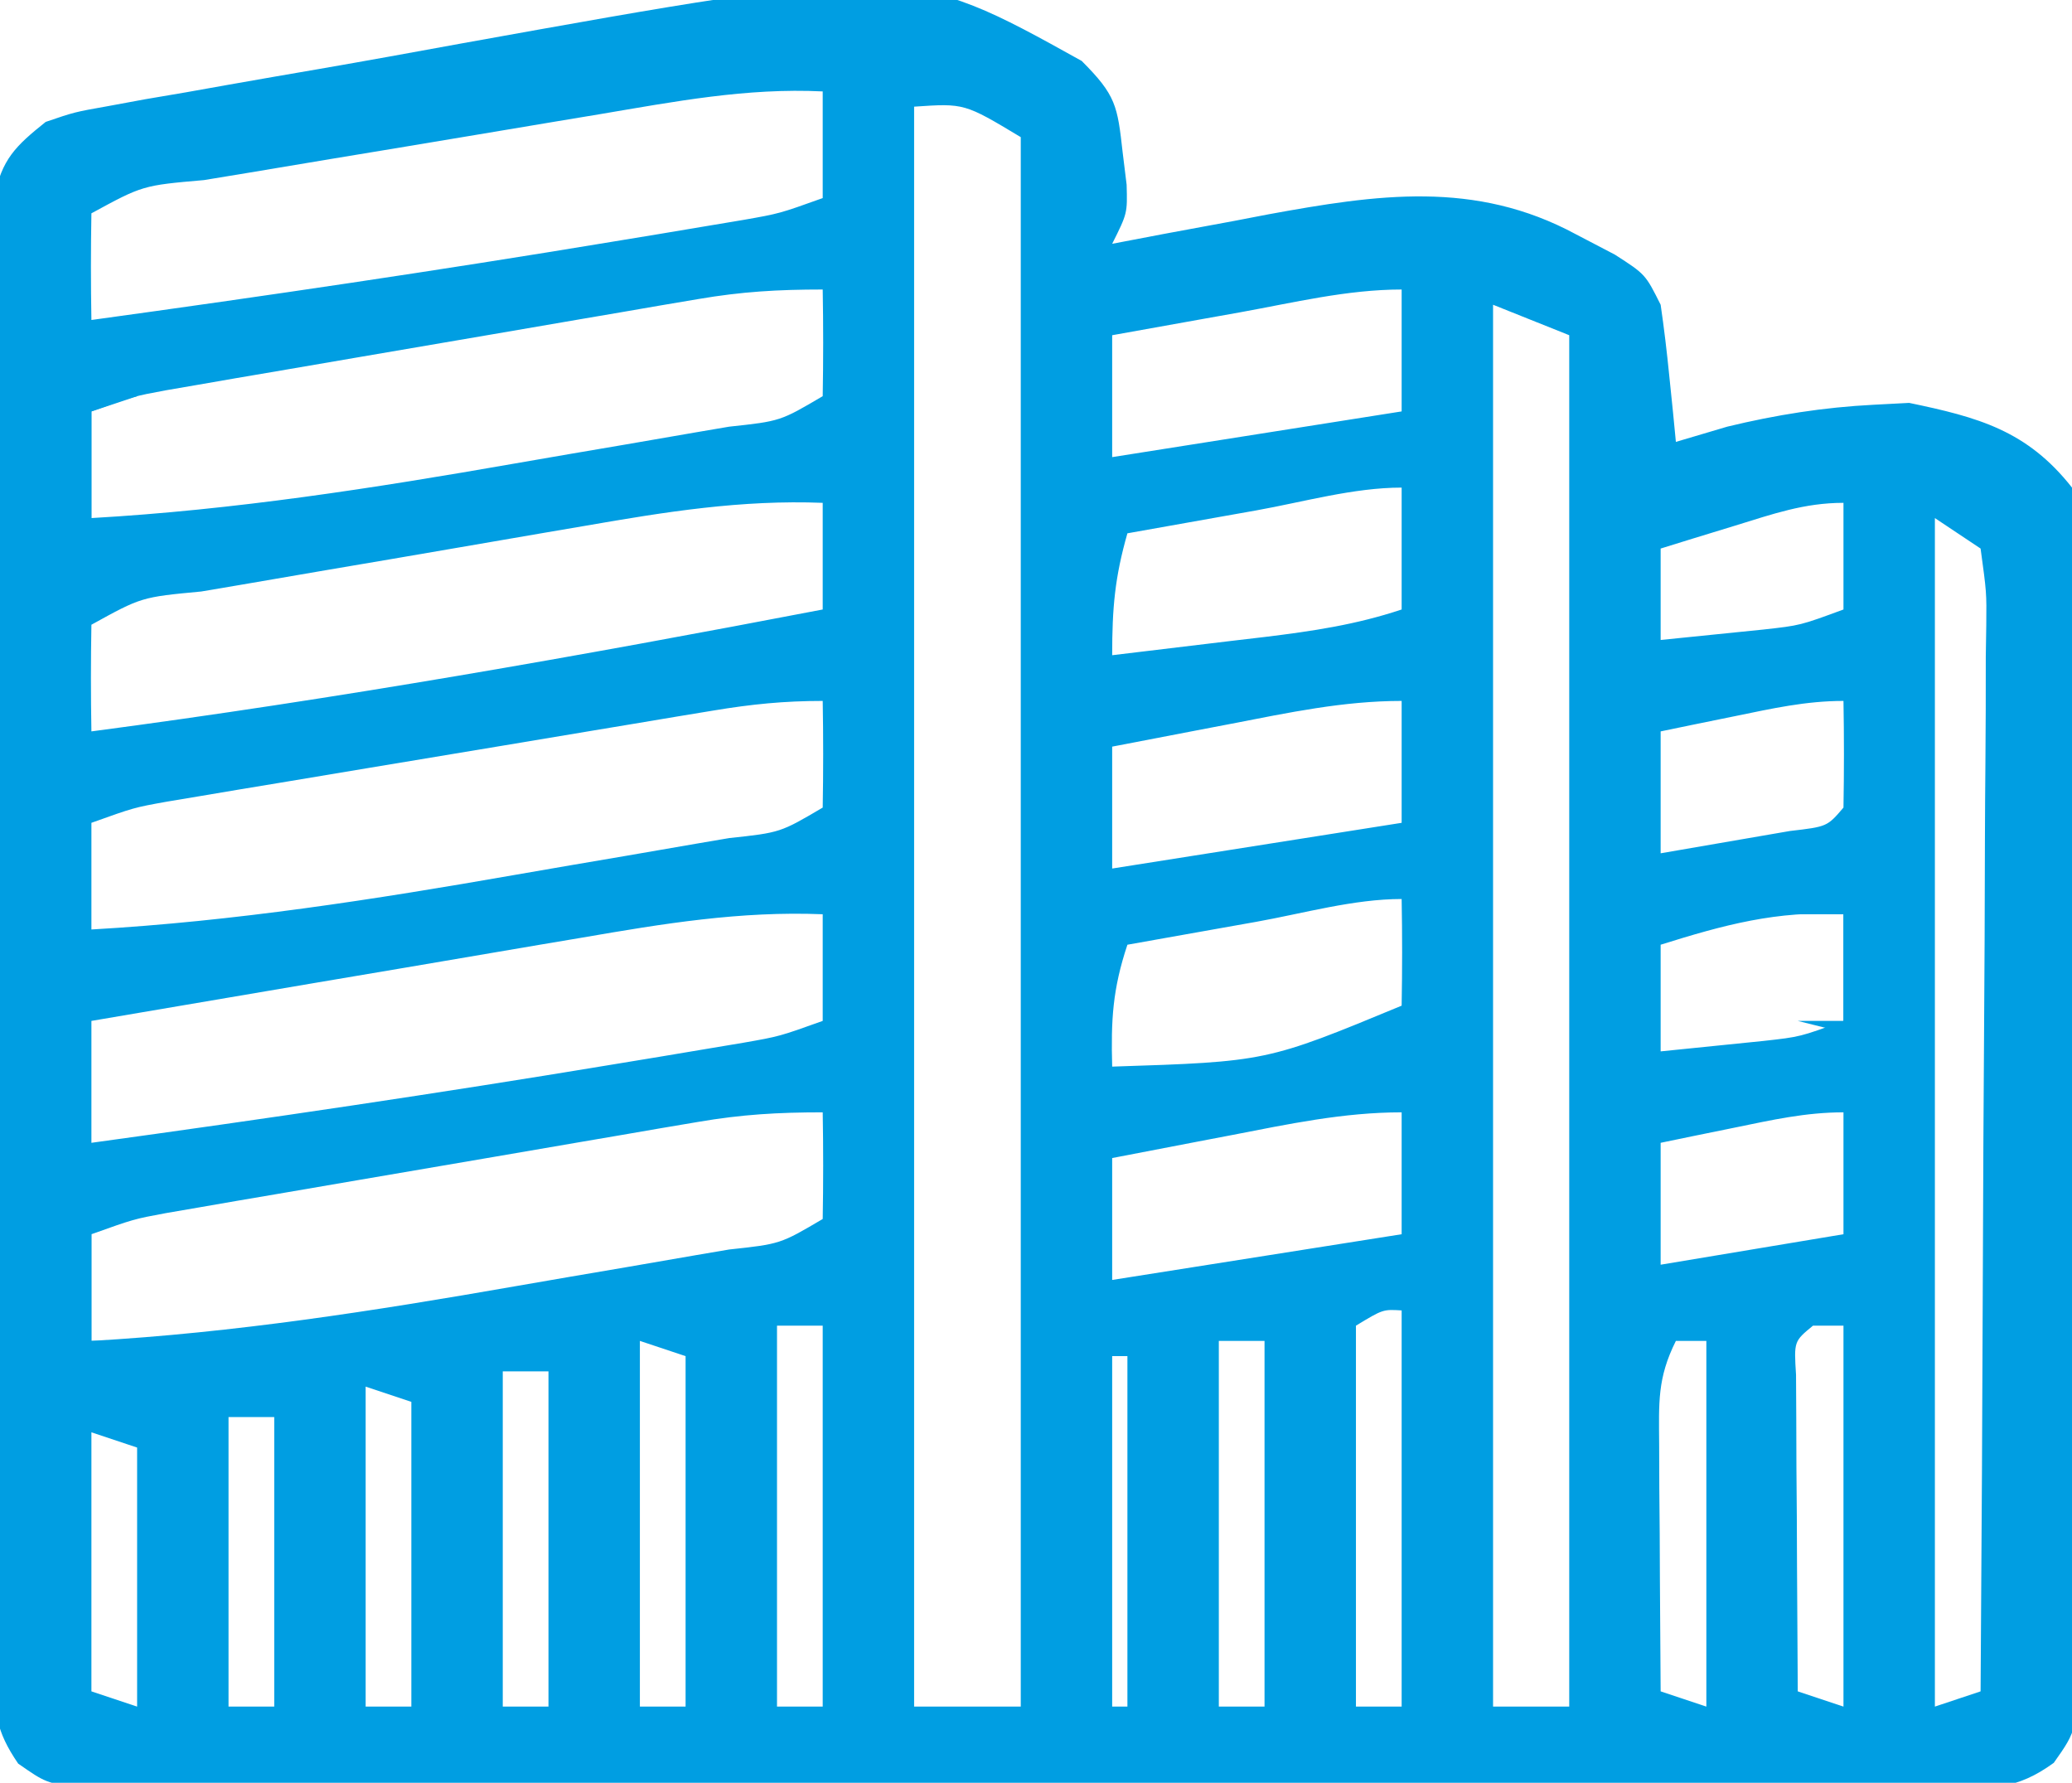 <?xml version="1.0" encoding="UTF-8"?>
<svg version="1.1" xmlns="http://www.w3.org/2000/svg" width="136" height="117">
<path d="M0 0 C2.259 2.259 2.345 2.942 2.688 6 C2.774 6.701 2.86 7.402 2.949 8.125 C3 10 3 10 2 12 C3.134 11.783 4.269 11.567 5.438 11.344 C6.958 11.062 8.479 10.781 10 10.5 C10.744 10.357 11.488 10.214 12.254 10.066 C19.371 8.767 25.809 7.797 32.438 11.375 C33.282 11.816 34.126 12.257 34.996 12.711 C37 14 37 14 38 16 C38.225 17.537 38.408 19.08 38.562 20.625 C38.646 21.442 38.73 22.26 38.816 23.102 C38.877 23.728 38.938 24.355 39 25 C40.114 24.67 41.227 24.34 42.375 24 C45.591 23.222 48.693 22.731 52 22.562 C52.763 22.523 53.526 22.483 54.312 22.441 C58.835 23.381 62.047 24.245 65 28 C66.224 34.086 66.003 40.136 65.887 46.32 C65.879 48.144 65.875 49.969 65.874 51.793 C65.863 55.611 65.826 59.428 65.768 63.247 C65.695 68.144 65.669 73.04 65.661 77.938 C65.652 81.703 65.627 85.467 65.596 89.231 C65.582 91.037 65.57 92.843 65.562 94.65 C65.546 97.171 65.51 99.691 65.468 102.211 C65.465 103.334 65.465 103.334 65.462 104.478 C65.347 109.509 65.347 109.509 63.804 111.691 C61.353 113.47 59.74 113.377 56.724 113.381 C55.63 113.389 54.537 113.398 53.41 113.407 C51.61 113.397 51.61 113.397 49.773 113.388 C47.878 113.396 47.878 113.396 45.944 113.404 C42.477 113.418 39.011 113.412 35.544 113.403 C31.918 113.395 28.292 113.402 24.666 113.407 C18.576 113.413 12.486 113.405 6.396 113.391 C-0.647 113.375 -7.69 113.38 -14.733 113.397 C-20.777 113.41 -26.821 113.412 -32.865 113.404 C-36.477 113.4 -40.088 113.399 -43.699 113.409 C-47.724 113.419 -51.749 113.405 -55.773 113.388 C-56.974 113.394 -58.174 113.4 -59.41 113.407 C-60.504 113.398 -61.597 113.39 -62.724 113.381 C-63.676 113.38 -64.628 113.379 -65.609 113.378 C-68 113 -68 113 -69.806 111.742 C-71.288 109.58 -71.377 108.36 -71.381 105.749 C-71.389 104.883 -71.398 104.016 -71.407 103.124 C-71.401 102.176 -71.394 101.228 -71.388 100.252 C-71.393 99.252 -71.399 98.251 -71.404 97.221 C-71.417 93.908 -71.409 90.595 -71.398 87.281 C-71.4 84.983 -71.403 82.686 -71.407 80.388 C-71.412 75.569 -71.405 70.751 -71.391 65.932 C-71.374 59.748 -71.384 53.564 -71.402 47.38 C-71.413 42.634 -71.409 37.888 -71.401 33.143 C-71.399 30.862 -71.402 28.581 -71.409 26.301 C-71.416 23.116 -71.405 19.932 -71.388 16.748 C-71.394 15.8 -71.4 14.853 -71.407 13.876 C-71.398 13.01 -71.39 12.144 -71.381 11.251 C-71.38 10.498 -71.379 9.745 -71.378 8.969 C-70.896 6.457 -69.973 5.577 -68 4 C-66.113 3.356 -66.113 3.356 -63.957 2.973 C-63.142 2.822 -62.328 2.672 -61.488 2.517 C-60.605 2.367 -59.722 2.217 -58.812 2.062 C-57.892 1.898 -56.972 1.734 -56.023 1.565 C-54.047 1.216 -52.07 0.872 -50.092 0.534 C-46.968 -0.006 -43.849 -0.573 -40.73 -1.145 C-11.517 -6.401 -11.517 -6.401 0 0 Z M-31.641 3.496 C-32.563 3.649 -33.486 3.802 -34.437 3.96 C-36.381 4.283 -38.324 4.608 -40.267 4.936 C-43.252 5.438 -46.239 5.931 -49.227 6.424 C-51.115 6.739 -53.003 7.055 -54.891 7.371 C-55.788 7.519 -56.686 7.667 -57.611 7.819 C-61.635 8.169 -61.635 8.169 -65 10 C-65.041 12.333 -65.042 14.667 -65 17 C-53.601 15.433 -42.227 13.757 -30.875 11.875 C-29.839 11.705 -28.802 11.534 -27.734 11.358 C-26.284 11.115 -26.284 11.115 -24.805 10.867 C-23.521 10.652 -23.521 10.652 -22.21 10.433 C-19.839 10.017 -19.839 10.017 -17 9 C-17 6.69 -17 4.38 -17 2 C-21.986 1.754 -26.745 2.671 -31.641 3.496 Z M-11 3 C-11 37.65 -11 72.3 -11 108 C-8.69 108 -6.38 108 -4 108 C-4 74.01 -4 40.02 -4 5 C-7.702 2.776 -7.702 2.776 -11 3 Z M-25.17 15.627 C-26.386 15.832 -26.386 15.832 -27.627 16.042 C-28.494 16.192 -29.361 16.342 -30.254 16.496 C-31.151 16.649 -32.048 16.802 -32.973 16.96 C-34.867 17.283 -36.761 17.609 -38.654 17.936 C-41.554 18.436 -44.456 18.93 -47.357 19.424 C-49.198 19.739 -51.038 20.055 -52.879 20.371 C-54.182 20.593 -54.182 20.593 -55.512 20.819 C-56.319 20.96 -57.127 21.1 -57.959 21.244 C-58.669 21.366 -59.378 21.488 -60.11 21.614 C-62.211 22.004 -62.211 22.004 -65 23 C-65 25.31 -65 27.62 -65 30 C-55.607 29.464 -46.449 28.034 -37.196 26.416 C-34.78 25.994 -32.362 25.583 -29.943 25.172 C-28.406 24.907 -26.869 24.641 -25.332 24.375 C-24.609 24.252 -23.886 24.129 -23.142 24.002 C-19.783 23.64 -19.783 23.64 -17 22 C-16.959 19.667 -16.958 17.333 -17 15 C-19.951 15 -22.315 15.139 -25.17 15.627 Z M10.375 16.5 C9.573 16.643 8.771 16.786 7.945 16.934 C5.963 17.288 3.982 17.644 2 18 C2 20.64 2 23.28 2 26 C8.27 25.01 14.54 24.02 21 23 C21 20.36 21 17.72 21 15 C17.416 15 13.895 15.866 10.375 16.5 Z M27 16 C27 46.36 27 76.72 27 108 C28.65 108 30.3 108 32 108 C32 78.3 32 48.6 32 18 C29.525 17.01 29.525 17.01 27 16 Z M-32.52 30.496 C-33.419 30.649 -34.318 30.802 -35.244 30.96 C-37.135 31.283 -39.025 31.608 -40.915 31.936 C-43.819 32.439 -46.725 32.932 -49.631 33.424 C-51.469 33.739 -53.307 34.055 -55.145 34.371 C-56.454 34.593 -56.454 34.593 -57.79 34.819 C-61.718 35.188 -61.718 35.188 -65 37 C-65.041 39.333 -65.042 41.667 -65 44 C-48.892 41.876 -32.955 39.06 -17 36 C-17 33.69 -17 31.38 -17 29 C-22.331 28.793 -27.292 29.587 -32.52 30.496 Z M11.438 29.5 C10.631 29.643 9.825 29.786 8.994 29.934 C6.996 30.288 4.998 30.644 3 31 C2.174 33.892 2 35.887 2 39 C4.605 38.691 7.209 38.378 9.812 38.062 C10.55 37.975 11.288 37.888 12.049 37.799 C15.167 37.418 18.011 36.996 21 36 C21 33.36 21 30.72 21 28 C17.849 28 14.549 28.945 11.438 29.5 Z M42.875 30.5 C41.965 30.778 41.055 31.057 40.117 31.344 C39.419 31.56 38.72 31.777 38 32 C38 33.98 38 35.96 38 38 C39.438 37.858 40.875 37.711 42.312 37.562 C43.113 37.481 43.914 37.4 44.738 37.316 C47.161 37.047 47.161 37.047 50 36 C50 33.69 50 31.38 50 29 C47.418 29 45.342 29.741 42.875 30.5 Z M56 30 C56 55.74 56 81.48 56 108 C57.485 107.505 57.485 107.505 59 107 C59.069 97.256 59.123 87.512 59.155 77.767 C59.171 73.243 59.192 68.719 59.226 64.194 C59.259 59.831 59.277 55.467 59.285 51.103 C59.29 49.436 59.301 47.769 59.317 46.101 C59.339 43.771 59.342 41.442 59.341 39.112 C59.351 38.418 59.362 37.724 59.373 37.008 C59.395 34.888 59.395 34.888 59 32 C58.01 31.34 57.02 30.68 56 30 Z M-24.148 42.627 C-25.395 42.832 -25.395 42.832 -26.667 43.042 C-27.56 43.192 -28.454 43.342 -29.375 43.496 C-30.756 43.726 -30.756 43.726 -32.166 43.96 C-34.113 44.284 -36.059 44.609 -38.006 44.936 C-40.988 45.435 -43.97 45.93 -46.953 46.424 C-48.844 46.739 -50.734 47.055 -52.625 47.371 C-53.519 47.519 -54.413 47.667 -55.333 47.819 C-56.58 48.03 -56.58 48.03 -57.852 48.244 C-58.582 48.366 -59.312 48.488 -60.065 48.614 C-62.205 48.999 -62.205 48.999 -65 50 C-65 52.31 -65 54.62 -65 57 C-55.607 56.464 -46.449 55.034 -37.196 53.416 C-34.78 52.994 -32.362 52.583 -29.943 52.172 C-28.406 51.907 -26.869 51.641 -25.332 51.375 C-24.609 51.252 -23.886 51.129 -23.142 51.002 C-19.783 50.64 -19.783 50.64 -17 49 C-16.959 46.667 -16.958 44.333 -17 42 C-19.53 42 -21.669 42.215 -24.148 42.627 Z M9.812 43.5 C9.063 43.643 8.313 43.786 7.541 43.934 C5.694 44.287 3.847 44.643 2 45 C2 47.64 2 50.28 2 53 C8.27 52.01 14.54 51.02 21 50 C21 47.36 21 44.72 21 42 C17.169 42 13.558 42.774 9.812 43.5 Z M42.875 43 C41.965 43.186 41.055 43.371 40.117 43.562 C39.419 43.707 38.72 43.851 38 44 C38 46.64 38 49.28 38 52 C39.813 51.692 41.626 51.379 43.438 51.062 C44.447 50.888 45.456 50.714 46.496 50.535 C48.929 50.252 48.929 50.252 50 49 C50.041 46.667 50.042 44.333 50 42 C47.523 42 45.301 42.502 42.875 43 Z M-32.773 57.531 C-33.697 57.687 -34.621 57.842 -35.573 58.002 C-38.508 58.497 -41.441 58.998 -44.375 59.5 C-46.371 59.838 -48.367 60.175 -50.363 60.512 C-55.243 61.336 -60.122 62.166 -65 63 C-65 65.64 -65 68.28 -65 71 C-53.601 69.433 -42.227 67.757 -30.875 65.875 C-29.839 65.705 -28.802 65.534 -27.734 65.358 C-26.284 65.115 -26.284 65.115 -24.805 64.867 C-23.521 64.652 -23.521 64.652 -22.21 64.433 C-19.839 64.017 -19.839 64.017 -17 63 C-17 60.69 -17 58.38 -17 56 C-22.413 55.783 -27.464 56.615 -32.773 57.531 Z M11.438 56.5 C10.631 56.643 9.825 56.786 8.994 56.934 C6.996 57.288 4.998 57.644 3 58 C2.024 60.928 1.918 62.956 2 66 C12.132 65.673 12.132 65.673 21 62 C21.041 59.667 21.042 57.333 21 55 C17.849 55 14.549 55.945 11.438 56.5 Z M38 58 C38 60.31 38 62.62 38 65 C39.438 64.858 40.875 64.711 42.312 64.562 C43.113 64.481 43.914 64.4 44.738 64.316 C47.161 64.047 47.161 64.047 50 63 C50 60.69 50 58.38 50 56 C45.668 55.737 42.12 56.708 38 58 Z M-25.17 69.627 C-26.386 69.832 -26.386 69.832 -27.627 70.042 C-28.494 70.192 -29.361 70.342 -30.254 70.496 C-31.151 70.649 -32.048 70.802 -32.973 70.96 C-34.867 71.283 -36.761 71.609 -38.654 71.936 C-41.554 72.436 -44.456 72.93 -47.357 73.424 C-49.198 73.739 -51.038 74.055 -52.879 74.371 C-54.182 74.593 -54.182 74.593 -55.512 74.819 C-56.319 74.96 -57.127 75.1 -57.959 75.244 C-58.669 75.366 -59.378 75.488 -60.11 75.614 C-62.211 76.004 -62.211 76.004 -65 77 C-65 79.31 -65 81.62 -65 84 C-55.607 83.464 -46.449 82.034 -37.196 80.416 C-34.78 79.994 -32.362 79.583 -29.943 79.172 C-28.406 78.907 -26.869 78.641 -25.332 78.375 C-24.609 78.252 -23.886 78.129 -23.142 78.002 C-19.783 77.64 -19.783 77.64 -17 76 C-16.959 73.667 -16.958 71.333 -17 69 C-19.951 69 -22.315 69.139 -25.17 69.627 Z M9.812 70.5 C9.063 70.643 8.313 70.786 7.541 70.934 C5.694 71.287 3.847 71.643 2 72 C2 74.64 2 77.28 2 80 C8.27 79.01 14.54 78.02 21 77 C21 74.36 21 71.72 21 69 C17.169 69 13.558 69.774 9.812 70.5 Z M42.875 70 C41.965 70.186 41.055 70.371 40.117 70.562 C39.419 70.707 38.72 70.851 38 71 C38 73.64 38 76.28 38 79 C41.96 78.34 45.92 77.68 50 77 C50 74.36 50 71.72 50 69 C47.523 69 45.301 69.502 42.875 70 Z M-20 83 C-20 91.25 -20 99.5 -20 108 C-19.01 108 -18.02 108 -17 108 C-17 99.75 -17 91.5 -17 83 C-17.99 83 -18.98 83 -20 83 Z M18 83 C18 91.25 18 99.5 18 108 C18.99 108 19.98 108 21 108 C21 99.42 21 90.84 21 82 C19.776 81.925 19.776 81.925 18 83 Z M48 83 C46.749 84.027 46.749 84.027 46.886 86.225 C46.892 87.183 46.897 88.142 46.902 89.129 C46.906 90.163 46.909 91.198 46.912 92.264 C46.92 93.352 46.929 94.441 46.938 95.562 C46.942 96.655 46.947 97.747 46.951 98.873 C46.963 101.582 46.979 104.291 47 107 C47.99 107.33 48.98 107.66 50 108 C50 99.75 50 91.5 50 83 C49.34 83 48.68 83 48 83 Z M-29 84 C-29 91.92 -29 99.84 -29 108 C-28.01 108 -27.02 108 -26 108 C-26 100.41 -26 92.82 -26 85 C-26.99 84.67 -27.98 84.34 -29 84 Z M9 84 C9 91.92 9 99.84 9 108 C9.99 108 10.98 108 12 108 C12 100.08 12 92.16 12 84 C11.01 84 10.02 84 9 84 Z M39 84 C37.774 86.453 37.886 88.051 37.902 90.789 C37.906 91.73 37.909 92.671 37.912 93.641 C37.92 94.625 37.929 95.61 37.938 96.625 C37.942 97.618 37.947 98.61 37.951 99.633 C37.963 102.089 37.979 104.544 38 107 C38.99 107.33 39.98 107.66 41 108 C41 100.08 41 92.16 41 84 C40.34 84 39.68 84 39 84 Z M2 85 C2 92.59 2 100.18 2 108 C2.33 108 2.66 108 3 108 C3 100.41 3 92.82 3 85 C2.67 85 2.34 85 2 85 Z M-38 86 C-38 93.26 -38 100.52 -38 108 C-37.01 108 -36.02 108 -35 108 C-35 100.74 -35 93.48 -35 86 C-35.99 86 -36.98 86 -38 86 Z M-47 87 C-47 93.93 -47 100.86 -47 108 C-46.01 108 -45.02 108 -44 108 C-44 101.4 -44 94.8 -44 88 C-44.99 87.67 -45.98 87.34 -47 87 Z M-56 89 C-56 95.27 -56 101.54 -56 108 C-55.01 108 -54.02 108 -53 108 C-53 101.73 -53 95.46 -53 89 C-53.99 89 -54.98 89 -56 89 Z M-65 90 C-65 95.61 -65 101.22 -65 107 C-64.01 107.33 -63.02 107.66 -62 108 C-62 102.39 -62 96.78 -62 91 C-62.99 90.67 -63.98 90.34 -65 90 Z " fill="#009ee2" transform="translate(71,4)"/>
<path d="M0 0 C0.125 6.75 0.125 6.75 -1 9 C-2.32 8.67 -3.64 8.34 -5 8 C-4.01 8 -3.02 8 -2 8 C-2 5.69 -2 3.38 -2 1 C-3.65 1 -5.3 1 -7 1 C-7 0.67 -7 0.34 -7 0 C-2.25 -1.125 -2.25 -1.125 0 0 Z " fill="#009ee2" transform="translate(123,59)"/>
<path d="M0 0 C1.65 0 3.3 0 5 0 C4.01 0.33 3.02 0.66 2 1 C2 3.31 2 5.62 2 8 C2.66 8.33 3.32 8.66 4 9 C3.01 9.33 2.02 9.66 1 10 C0 9 0 9 -0.098 6.934 C-0.086 6.11 -0.074 5.286 -0.062 4.438 C-0.053 3.611 -0.044 2.785 -0.035 1.934 C-0.024 1.296 -0.012 0.657 0 0 Z " fill="#009ee2" transform="translate(4,26)"/>
<path d="M0 0 C0.33 0 0.66 0 1 0 C1 2.31 1 4.62 1 7 C2.98 7 4.96 7 7 7 C7 7.33 7 7.66 7 8 C4.674 8.381 2.339 8.713 0 9 C-1 8 -1 8 -1.125 4.5 C-1 1 -1 1 0 0 Z " fill="#009ee2" transform="translate(5,81)"/>
</svg>
